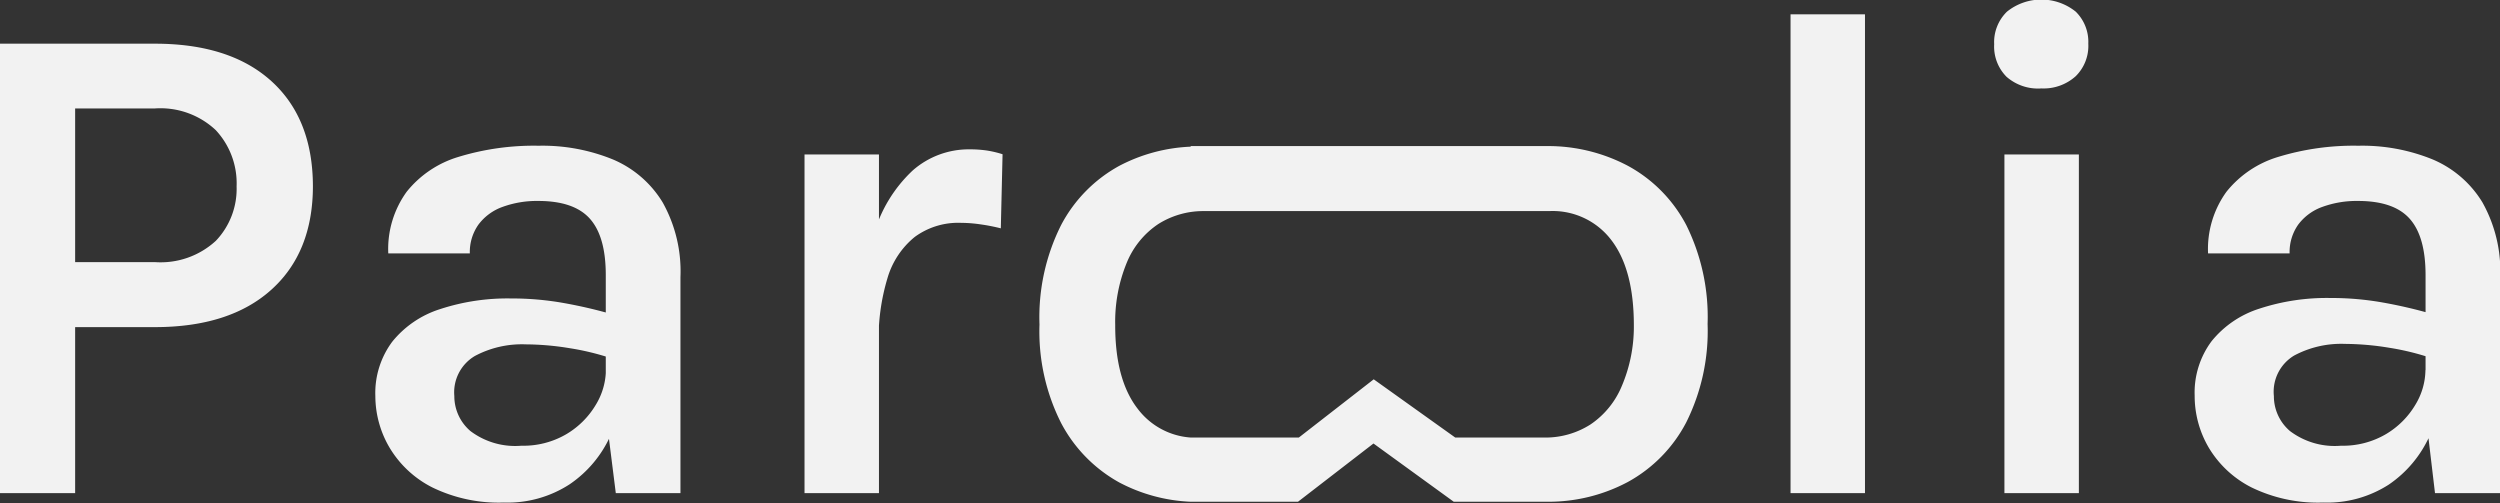 <svg xmlns="http://www.w3.org/2000/svg" viewBox="0 0 214.6 43.18"><rect x="0" y="0" width="214.6" height="43.18" fill="#333333" stroke="none"/><defs><style>.cls-1{fill:#f2f2f2;}.cls-2{fill:none;}</style></defs><title>Asset 20</title><g id="Layer_2" data-name="Layer 2"><g id="Layer_1-2" data-name="Layer 1"><path class="cls-1" d="M0,42.33V3.75H13.29q6.45,0,10,3.21t3.57,9q0,5.7-3.57,8.91t-10,3.21H6.45V42.33ZM6.45,22.5h6.84a7,7,0,0,0,5.24-1.83A6.46,6.46,0,0,0,20.31,16a6.69,6.69,0,0,0-1.79-4.83,6.93,6.93,0,0,0-5.24-1.86H6.45Z"/><path class="cls-1" d="M43.26,43.14a13.05,13.05,0,0,1-6.13-1.29,9,9,0,0,1-3.67-3.39A8.75,8.75,0,0,1,32.22,34a7.37,7.37,0,0,1,1.46-4.68,8.62,8.62,0,0,1,4.08-2.78,18.56,18.56,0,0,1,6.11-.92,25.23,25.23,0,0,1,4.51.39,40.83,40.83,0,0,1,4.28,1v3.81a21.93,21.93,0,0,0-3.75-.93,23.83,23.83,0,0,0-3.78-.33,8.57,8.57,0,0,0-4.37,1A3.62,3.62,0,0,0,39,34a3.93,3.93,0,0,0,1.38,3,6.37,6.37,0,0,0,4.38,1.26,7.29,7.29,0,0,0,3.87-1,7.2,7.2,0,0,0,2.5-2.49,5.86,5.86,0,0,0,.88-3h1.53A13.47,13.47,0,0,1,52.4,37.4a10,10,0,0,1-3.5,4.17A9.78,9.78,0,0,1,43.26,43.14Zm9.6-.81L52,35.49V23.61q0-3.3-1.36-4.83t-4.43-1.53a8.58,8.58,0,0,0-3.07.51,4.45,4.45,0,0,0-2.07,1.52,4.08,4.08,0,0,0-.74,2.47h-7a8.38,8.38,0,0,1,1.58-5.29,9,9,0,0,1,4.47-3,22.17,22.17,0,0,1,6.85-.95,16,16,0,0,1,6.39,1.18,9.16,9.16,0,0,1,4.26,3.68,12.11,12.11,0,0,1,1.53,6.42V42.33Z"/><path class="cls-1" d="M69.06,42.33V13.26h6.39V42.33ZM73.8,29.49A30.46,30.46,0,0,1,75,20.15a12,12,0,0,1,3.35-5.52,7.28,7.28,0,0,1,4.86-1.81,10.08,10.08,0,0,1,1.5.1,8.92,8.92,0,0,1,1.35.32l-.15,6.36a16.28,16.28,0,0,0-1.74-.34,11.65,11.65,0,0,0-1.65-.13,6.31,6.31,0,0,0-4,1.21,7.13,7.13,0,0,0-2.34,3.54,18.13,18.13,0,0,0-.76,5.63Z"/><path class="cls-1" d="M153.7,42.33V1.23h6.39v41.1Z"/><path class="cls-1" d="M175.24,7.59a4.1,4.1,0,0,1-3-1,3.68,3.68,0,0,1-1.06-2.79A3.65,3.65,0,0,1,172.28,1a4.71,4.71,0,0,1,5.9,0,3.63,3.63,0,0,1,1.08,2.75,3.65,3.65,0,0,1-1.08,2.79A4.11,4.11,0,0,1,175.24,7.59Zm-3.18,34.74V13.26h6.39V42.33Z"/><path class="cls-1" d="M199.42,43.14a13.05,13.05,0,0,1-6.13-1.29,9,9,0,0,1-3.67-3.39,8.75,8.75,0,0,1-1.23-4.5,7.37,7.37,0,0,1,1.46-4.68,8.62,8.62,0,0,1,4.08-2.78,18.56,18.56,0,0,1,6.11-.92,25.23,25.23,0,0,1,4.51.39,40.83,40.83,0,0,1,4.28,1v3.81a21.93,21.93,0,0,0-3.75-.93,23.83,23.83,0,0,0-3.78-.33,8.57,8.57,0,0,0-4.37,1A3.62,3.62,0,0,0,195.19,34a3.93,3.93,0,0,0,1.38,3,6.37,6.37,0,0,0,4.38,1.26,7.29,7.29,0,0,0,3.87-1,7.2,7.2,0,0,0,2.5-2.49,5.86,5.86,0,0,0,.88-3h1.53a13.47,13.47,0,0,1-1.18,5.66,10,10,0,0,1-3.5,4.17A9.78,9.78,0,0,1,199.42,43.14Zm9.6-.81-.81-6.84V23.61q0-3.3-1.36-4.83t-4.43-1.53a8.58,8.58,0,0,0-3.07.51,4.45,4.45,0,0,0-2.07,1.52,4.08,4.08,0,0,0-.74,2.47h-7a8.38,8.38,0,0,1,1.58-5.29,9,9,0,0,1,4.47-3,22.17,22.17,0,0,1,6.85-.95,16,16,0,0,1,6.39,1.18,9.16,9.16,0,0,1,4.26,3.68,12.11,12.11,0,0,1,1.53,6.42V42.33Z"/><path class="cls-2" d="M96.66,22.49a13.33,13.33,0,0,0-1,5.38q0,4.68,1.93,7.18A6.39,6.39,0,0,0,103,37.56h.16V18.08a7.22,7.22,0,0,0-3.8,1.11A7.31,7.31,0,0,0,96.66,22.49Z"/><path class="cls-1" d="M144.75,19.32a12.26,12.26,0,0,0-5-5.08,14.64,14.64,0,0,0-7-1.7h0v0H102.21v.05a14.46,14.46,0,0,0-6.12,1.64,12.34,12.34,0,0,0-5,5.08,17.62,17.62,0,0,0-1.86,8.55,17.41,17.41,0,0,0,1.86,8.46,12.43,12.43,0,0,0,5,5.1,14.38,14.38,0,0,0,6.12,1.65h.26c.23,0,.45,0,.69,0v0h8.26l6.48-5,6.89,5h8.11a14.47,14.47,0,0,0,6.84-1.7,12.34,12.34,0,0,0,5-5.1,17.54,17.54,0,0,0,1.84-8.46A17.75,17.75,0,0,0,144.75,19.32Zm-5.54,13.83a7.37,7.37,0,0,1-2.69,3.29,7.17,7.17,0,0,1-3.87,1.12h-7.73l-7-5-6.43,5h-9.26a6.24,6.24,0,0,1-4.57-2.47q-1.94-2.5-1.93-7.18a13.33,13.33,0,0,1,1-5.38,7.31,7.31,0,0,1,2.7-3.3,7.22,7.22,0,0,1,3.8-1.11v0h29.76v0a6.32,6.32,0,0,1,5.35,2.52q1.91,2.52,1.91,7.29A13,13,0,0,1,139.21,33.15Z"/></g></g></svg>